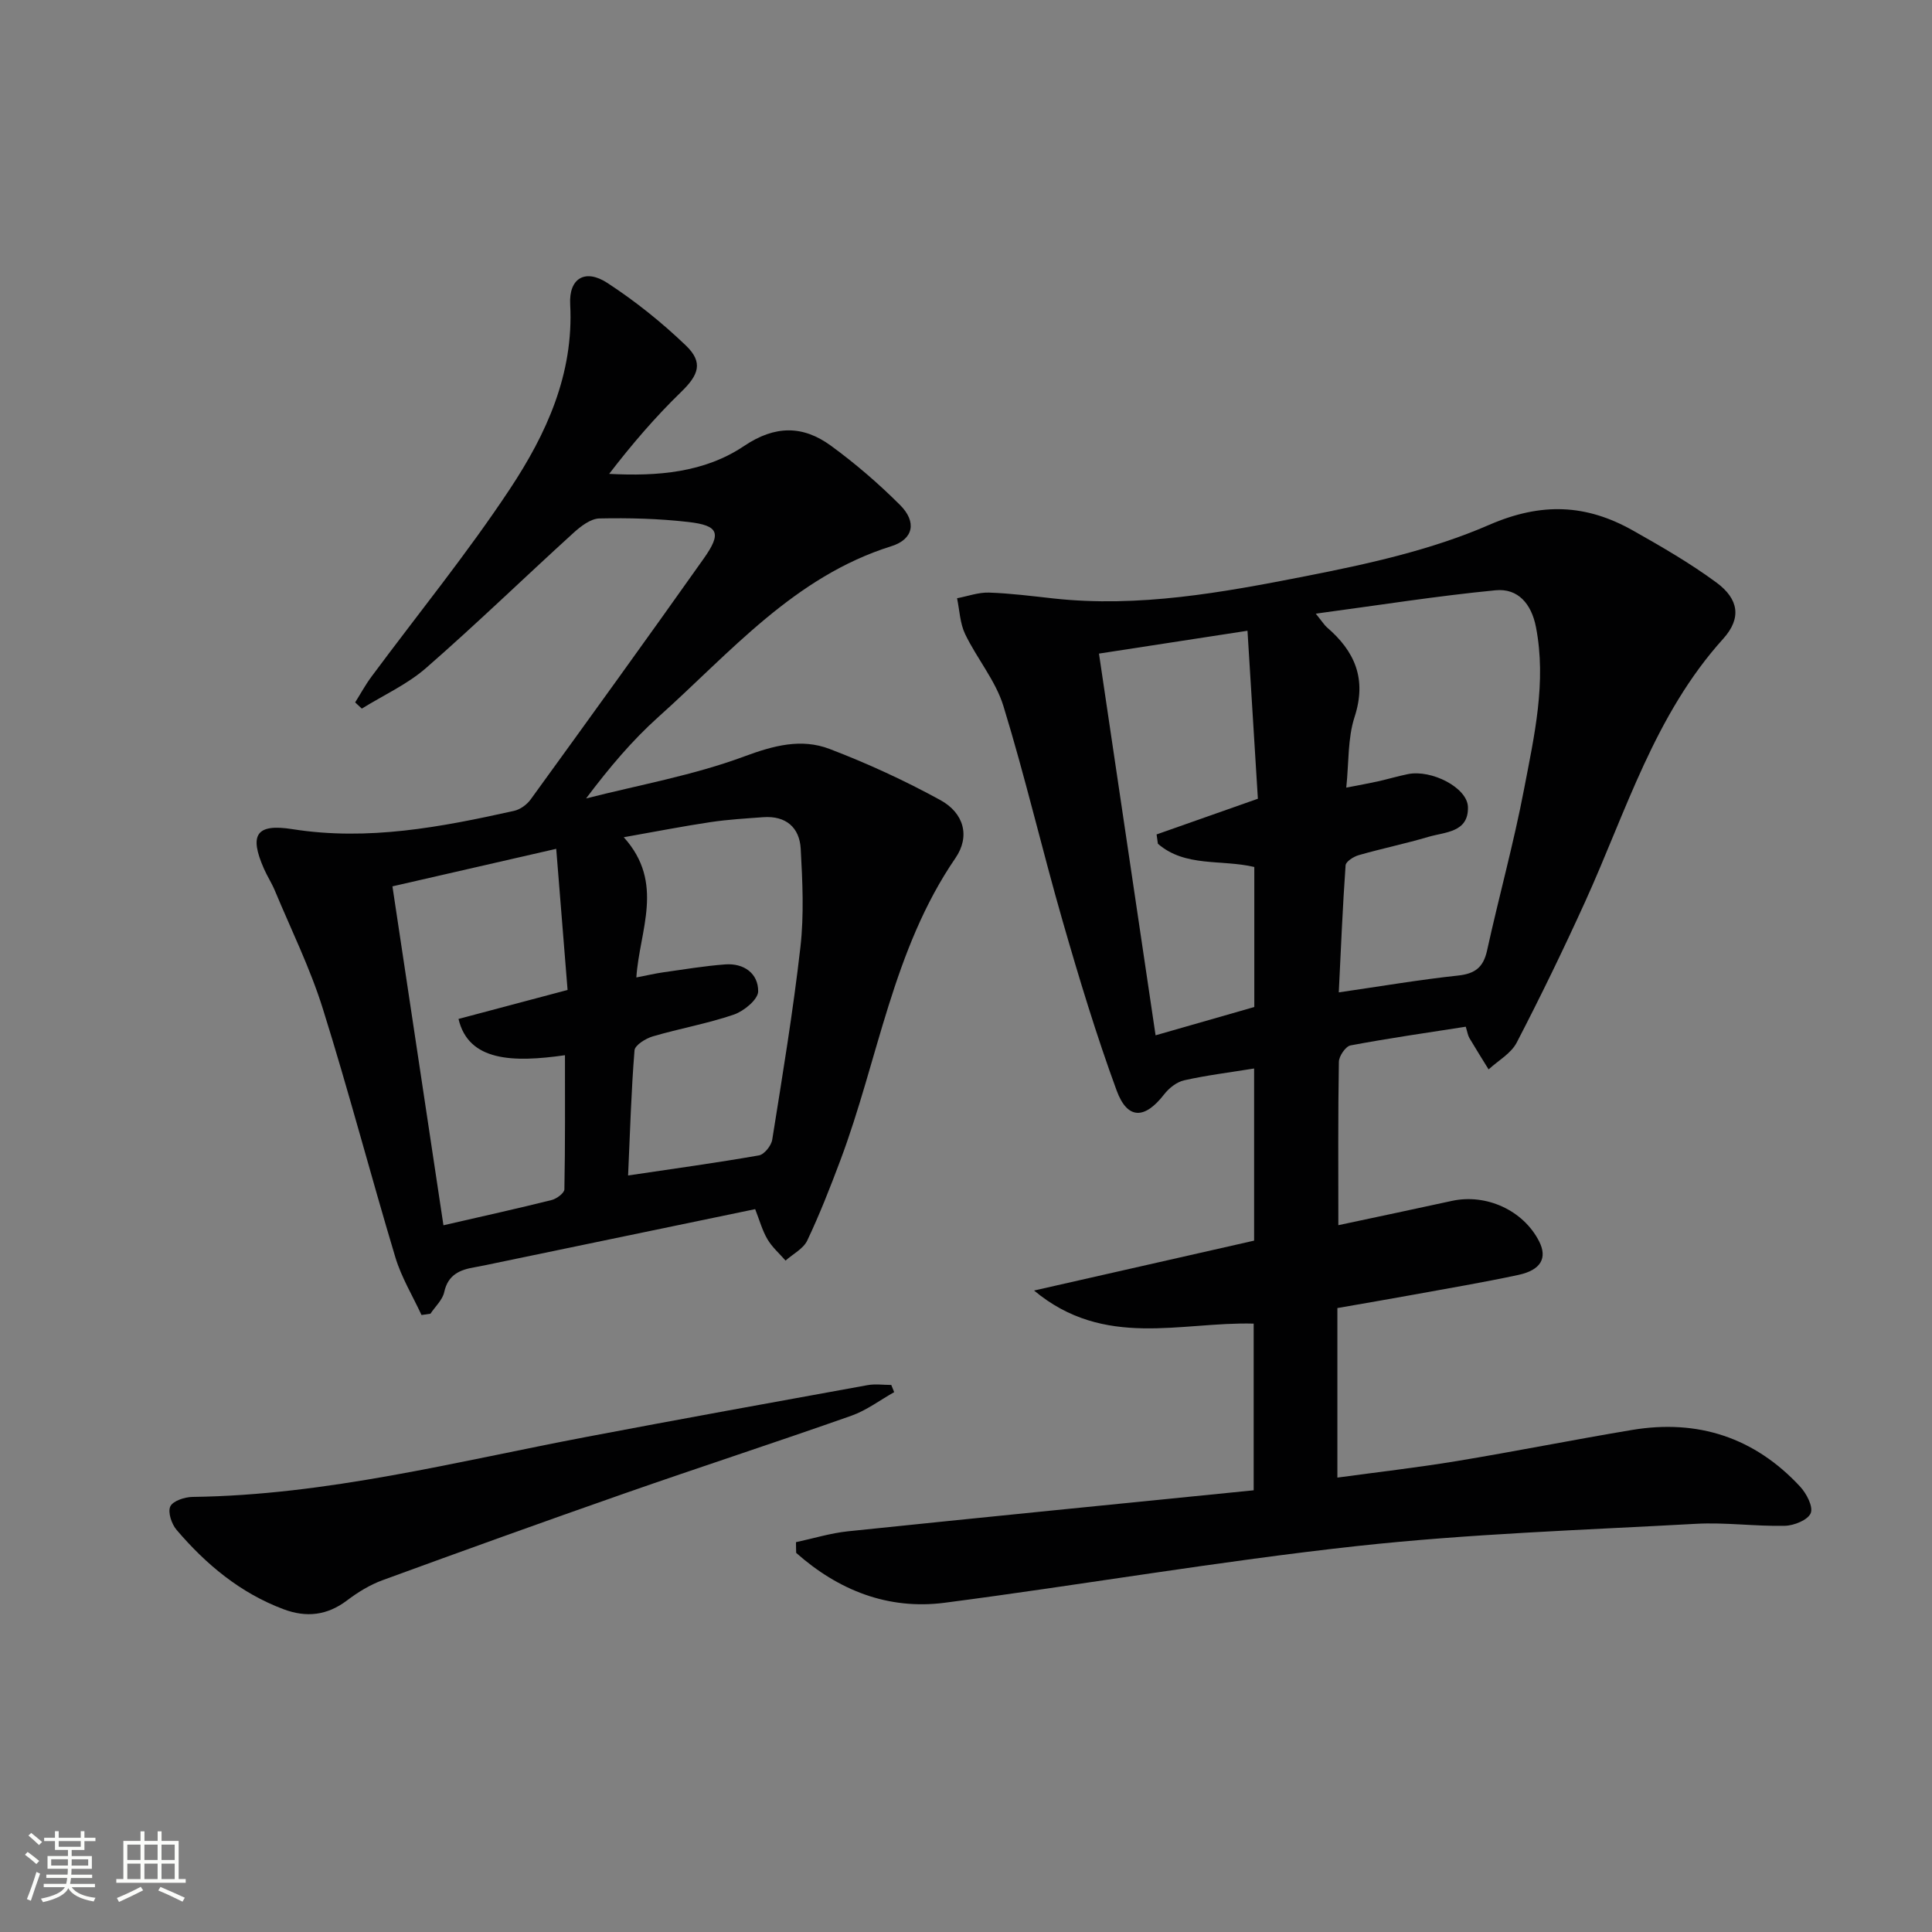 <svg enable-background="new 0 0 400 400" viewBox="0 0 400 400" xmlns="http://www.w3.org/2000/svg"><rect x="0" y="0" width="400" height="400" fill="#808080" stroke="none"/><path d="m5.17 384 .55-.58c.85.61 1.65 1.24 2.4 1.87l-.59.64c-.83-.73-1.62-1.38-2.36-1.93m1.22 9.53-.82-.34c.71-1.76 1.37-3.64 1.98-5.63.24.13.5.25.76.36-.6 1.67-1.24 3.54-1.92 5.61m-.5-13.5.57-.54c.56.44 1.31 1.06 2.26 1.87l-.64.64c-.68-.66-1.41-1.32-2.19-1.97m3.25.46h2.24v-1.36h.77v1.36h4.57v-1.36h.76v1.36h2.28v.69h-2.28v1.84h-2.64v1.26h4.18v2.64h-4.21c0 .45-.02.86-.05 1.21h4.32v.69h-4.38c-.04.34-.1.75-.19 1.22h5.15v.69h-4.82c.87 1.19 2.51 1.92 4.93 2.19-.17.31-.3.57-.37.76-2.77-.49-4.52-1.41-5.26-2.76-.56 1.26-2.3 2.23-5.24 2.9-.12-.24-.26-.48-.43-.72 2.73-.55 4.38-1.34 4.96-2.38h-4.38v-.69h4.65c.1-.38.17-.79.21-1.22h-4.32v-.69h4.4c.03-.34.05-.75.05-1.21h-4.2v-2.64h4.23v-1.26h-2.69v-1.84h-2.24zm1.46 4.46v1.29h3.45c.01-.4.02-.57.01-.53v-.32-.45h-3.46zm1.55-2.59h4.57v-1.19h-4.57zm6.11 2.59h-3.42v.77c-.01.19-.01.37-.02.53h3.44z" fill="#fbfcfa"/><path d="m32.63 379.16h.82v1.98h3.54v7.89h1.46v.78h-14.37v-.78h1.46v-7.89h3.55v-1.98h.82v1.98h2.73v-1.98zm-3.49 11.48.5.73c-1.61.82-3.28 1.63-5 2.41-.13-.27-.28-.55-.44-.82 1.75-.72 3.4-1.49 4.94-2.32m-2.78-5.55h2.73v-3.18h-2.73zm0 3.95h2.73v-3.2h-2.73zm3.54-3.95h2.73v-3.18h-2.73zm0 3.95h2.73v-3.2h-2.73zm7.89 4.68c-1.84-.92-3.51-1.7-5.02-2.32l.45-.73c1.89.8 3.57 1.55 5.04 2.23zm-1.62-11.81h-2.73v3.18h2.73zm-2.73 7.13h2.73v-3.2h-2.73z" fill="#fbfcfa"/><g fill="#010102"><path d="m164.8 319.29c3.59-.77 7.14-1.87 10.76-2.25 27.91-2.9 55.83-5.66 84-8.49 0-12.12 0-23.17 0-34.51-15.05-.41-30.92 5.29-45.47-6.85 16-3.63 30.76-6.97 45.56-10.33 0-12.13 0-23.73 0-35.64-5.05.82-9.82 1.4-14.49 2.45-1.54.34-3.15 1.62-4.15 2.92-3.99 5.15-7.58 5.27-9.82-.81-4.22-11.5-7.78-23.26-11.17-35.04-4.26-14.8-7.75-29.83-12.27-44.55-1.62-5.28-5.49-9.83-7.93-14.91-1.07-2.23-1.15-4.93-1.67-7.42 2.21-.42 4.43-1.24 6.62-1.17 4.47.15 8.94.73 13.4 1.22 17.62 1.92 34.86-1.23 51.95-4.58 12.96-2.54 26.17-5.43 38.19-10.66 10.86-4.72 20.11-4.28 29.76 1.16 5.92 3.34 11.84 6.76 17.3 10.78 4.63 3.41 5.24 7.38 1.4 11.64-14.23 15.76-20.1 35.78-28.6 54.48-4.47 9.83-9.19 19.56-14.16 29.14-1.17 2.25-3.83 3.71-5.81 5.54-1.33-2.16-2.69-4.31-3.98-6.5-.32-.55-.41-1.24-.75-2.34-7.94 1.24-15.93 2.38-23.85 3.87-1.02.19-2.4 2.21-2.42 3.4-.19 10.98-.11 21.96-.11 33.82 8.11-1.73 15.8-3.34 23.47-5.02 7.14-1.57 14.81 1.93 18.09 8.35 1.76 3.45.41 5.96-4.29 6.97-7.29 1.56-14.65 2.8-21.99 4.14-4.88.89-9.78 1.72-15.48 2.72v35.1c8.04-1.1 16.41-2.05 24.71-3.42 12.11-2 24.16-4.42 36.27-6.44 13.63-2.28 25.38 1.54 34.82 11.72 1.32 1.42 2.75 4.15 2.2 5.5-.57 1.41-3.45 2.58-5.34 2.62-6.14.14-12.32-.75-18.43-.41-23.4 1.29-46.87 2.06-70.14 4.6-28.54 3.12-56.88 8.03-85.37 11.74-11.77 1.53-22.05-2.6-30.77-10.32-.03-.74-.03-1.48-.04-2.22zm107.62-192.24c1.47 1.83 1.81 2.4 2.28 2.81 5.81 4.99 8.31 10.69 5.75 18.58-1.44 4.43-1.17 9.42-1.72 14.63 2.66-.52 4.58-.86 6.49-1.28 2.1-.47 4.17-1.09 6.28-1.52 4.87-.99 12.3 2.8 12.42 6.8.16 5.3-4.72 5.17-8.17 6.19-4.77 1.41-9.66 2.42-14.44 3.79-1.06.3-2.67 1.32-2.72 2.11-.61 8.56-.96 17.15-1.41 26.3 8.65-1.25 16.64-2.62 24.68-3.48 3.54-.38 5.25-1.7 6.02-5.18 2.45-11.16 5.52-22.2 7.66-33.42 2.11-11.04 4.68-22.14 2.46-33.57-.93-4.76-3.69-8.05-8.35-7.6-12.11 1.17-24.15 3.09-37.23 4.84zm-14.14 3.54c-11.11 1.71-20.69 3.18-30.75 4.73 3.95 26.62 7.8 52.61 11.72 79.03 7.33-2.1 13.82-3.96 20.44-5.86 0-9.82 0-19.41 0-28.99-6.82-1.61-14.32.09-19.96-4.81-.09-.64-.18-1.29-.27-1.93 6.73-2.37 13.46-4.75 20.97-7.39-.69-11.08-1.39-22.45-2.15-34.78z"/><path d="m87.27 272.26c-1.84-3.98-4.17-7.8-5.42-11.96-5.15-17.14-9.68-34.47-15.04-51.55-2.62-8.35-6.54-16.29-9.92-24.4-.64-1.53-1.56-2.94-2.23-4.46-3.13-7.09-1.62-9.41 5.9-8.22 15.64 2.47 30.77-.43 45.87-3.79 1.27-.28 2.66-1.29 3.44-2.37 12.01-16.57 24-33.15 35.82-49.85 3.75-5.3 3.12-6.86-3.18-7.59-6.09-.7-12.28-.86-18.41-.73-1.82.04-3.86 1.62-5.36 2.98-10.22 9.29-20.14 18.92-30.54 27.99-3.9 3.4-8.83 5.63-13.29 8.4-.46-.43-.92-.86-1.38-1.29 1.12-1.77 2.12-3.63 3.37-5.31 9.59-12.94 19.8-25.47 28.67-38.87 7.54-11.39 13.25-23.79 12.48-38.24-.29-5.43 3.14-7.4 7.7-4.42 5.79 3.78 11.27 8.17 16.26 12.96 3.66 3.51 2.62 6.11-.98 9.6-5.34 5.18-10.21 10.85-14.91 16.97 10.01.53 19.72-.25 27.96-5.79 6.39-4.3 12.17-4.26 17.94-.05 5.07 3.7 9.89 7.85 14.33 12.29 3.49 3.48 2.8 7.08-1.79 8.52-20.15 6.31-33.33 22-48.23 35.34-5.4 4.84-10.13 10.43-14.99 16.89 10.94-2.79 22.18-4.78 32.7-8.68 6.15-2.28 11.85-3.81 17.74-1.56 7.85 3 15.56 6.55 22.93 10.59 4.84 2.66 6.21 7.47 3.1 12-13.02 19-15.98 41.72-23.84 62.62-2.1 5.59-4.28 11.17-6.84 16.56-.81 1.71-2.96 2.78-4.49 4.15-1.27-1.46-2.79-2.78-3.75-4.42-1.07-1.82-1.64-3.94-2.54-6.23-18.02 3.74-35.85 7.45-53.69 11.15-1.46.3-2.92.63-4.38.88-3.09.52-5.53 1.55-6.31 5.15-.35 1.62-1.87 2.99-2.85 4.47-.6.08-1.23.17-1.85.27zm42.77-28.89c9.47-1.41 18.31-2.62 27.09-4.16 1.1-.19 2.55-2 2.75-3.24 2.12-13.28 4.32-26.55 5.84-39.9.76-6.7.43-13.57.06-20.33-.24-4.42-3.07-6.89-7.76-6.55-3.64.27-7.31.48-10.91 1.02-5.62.84-11.2 1.93-17.97 3.13 8.57 9.49 3.24 19.28 2.61 29.03 2.31-.44 3.92-.83 5.56-1.06 4.27-.6 8.54-1.32 12.83-1.64 3.86-.29 6.86 1.85 6.83 5.59-.02 1.66-2.94 4.08-5.01 4.79-5.47 1.88-11.23 2.88-16.8 4.52-1.47.43-3.7 1.81-3.79 2.89-.68 8.39-.92 16.83-1.33 25.91zm-14.88-67.63c-11.83 2.71-22.39 5.13-33.91 7.77 3.55 23.61 7.04 46.75 10.56 70.17 8.24-1.9 15.35-3.46 22.41-5.23 1.03-.26 2.61-1.43 2.63-2.21.18-9.23.12-18.46.12-27.77-10.76 1.54-19.97 1.3-22.04-7.51 7.17-1.9 14.39-3.82 22.58-6-.76-9.39-1.53-19.01-2.35-29.22z"/><path d="m185.13 288.23c-2.94 1.65-5.72 3.77-8.86 4.88-15.63 5.51-31.39 10.64-47.03 16.11-16.73 5.85-33.41 11.86-50.06 17.95-2.61.96-5.1 2.49-7.33 4.18-4.12 3.12-8.42 3.59-13.13 1.83-8.95-3.35-16.05-9.27-22.15-16.42-1.04-1.21-1.87-3.68-1.31-4.87.54-1.15 2.99-1.95 4.61-1.97 27.78-.36 54.54-7.29 81.58-12.43 19.37-3.68 38.77-7.19 58.16-10.71 1.59-.29 3.28-.04 4.92-.04.2.5.4 1 .6 1.49z"/></g></svg>
